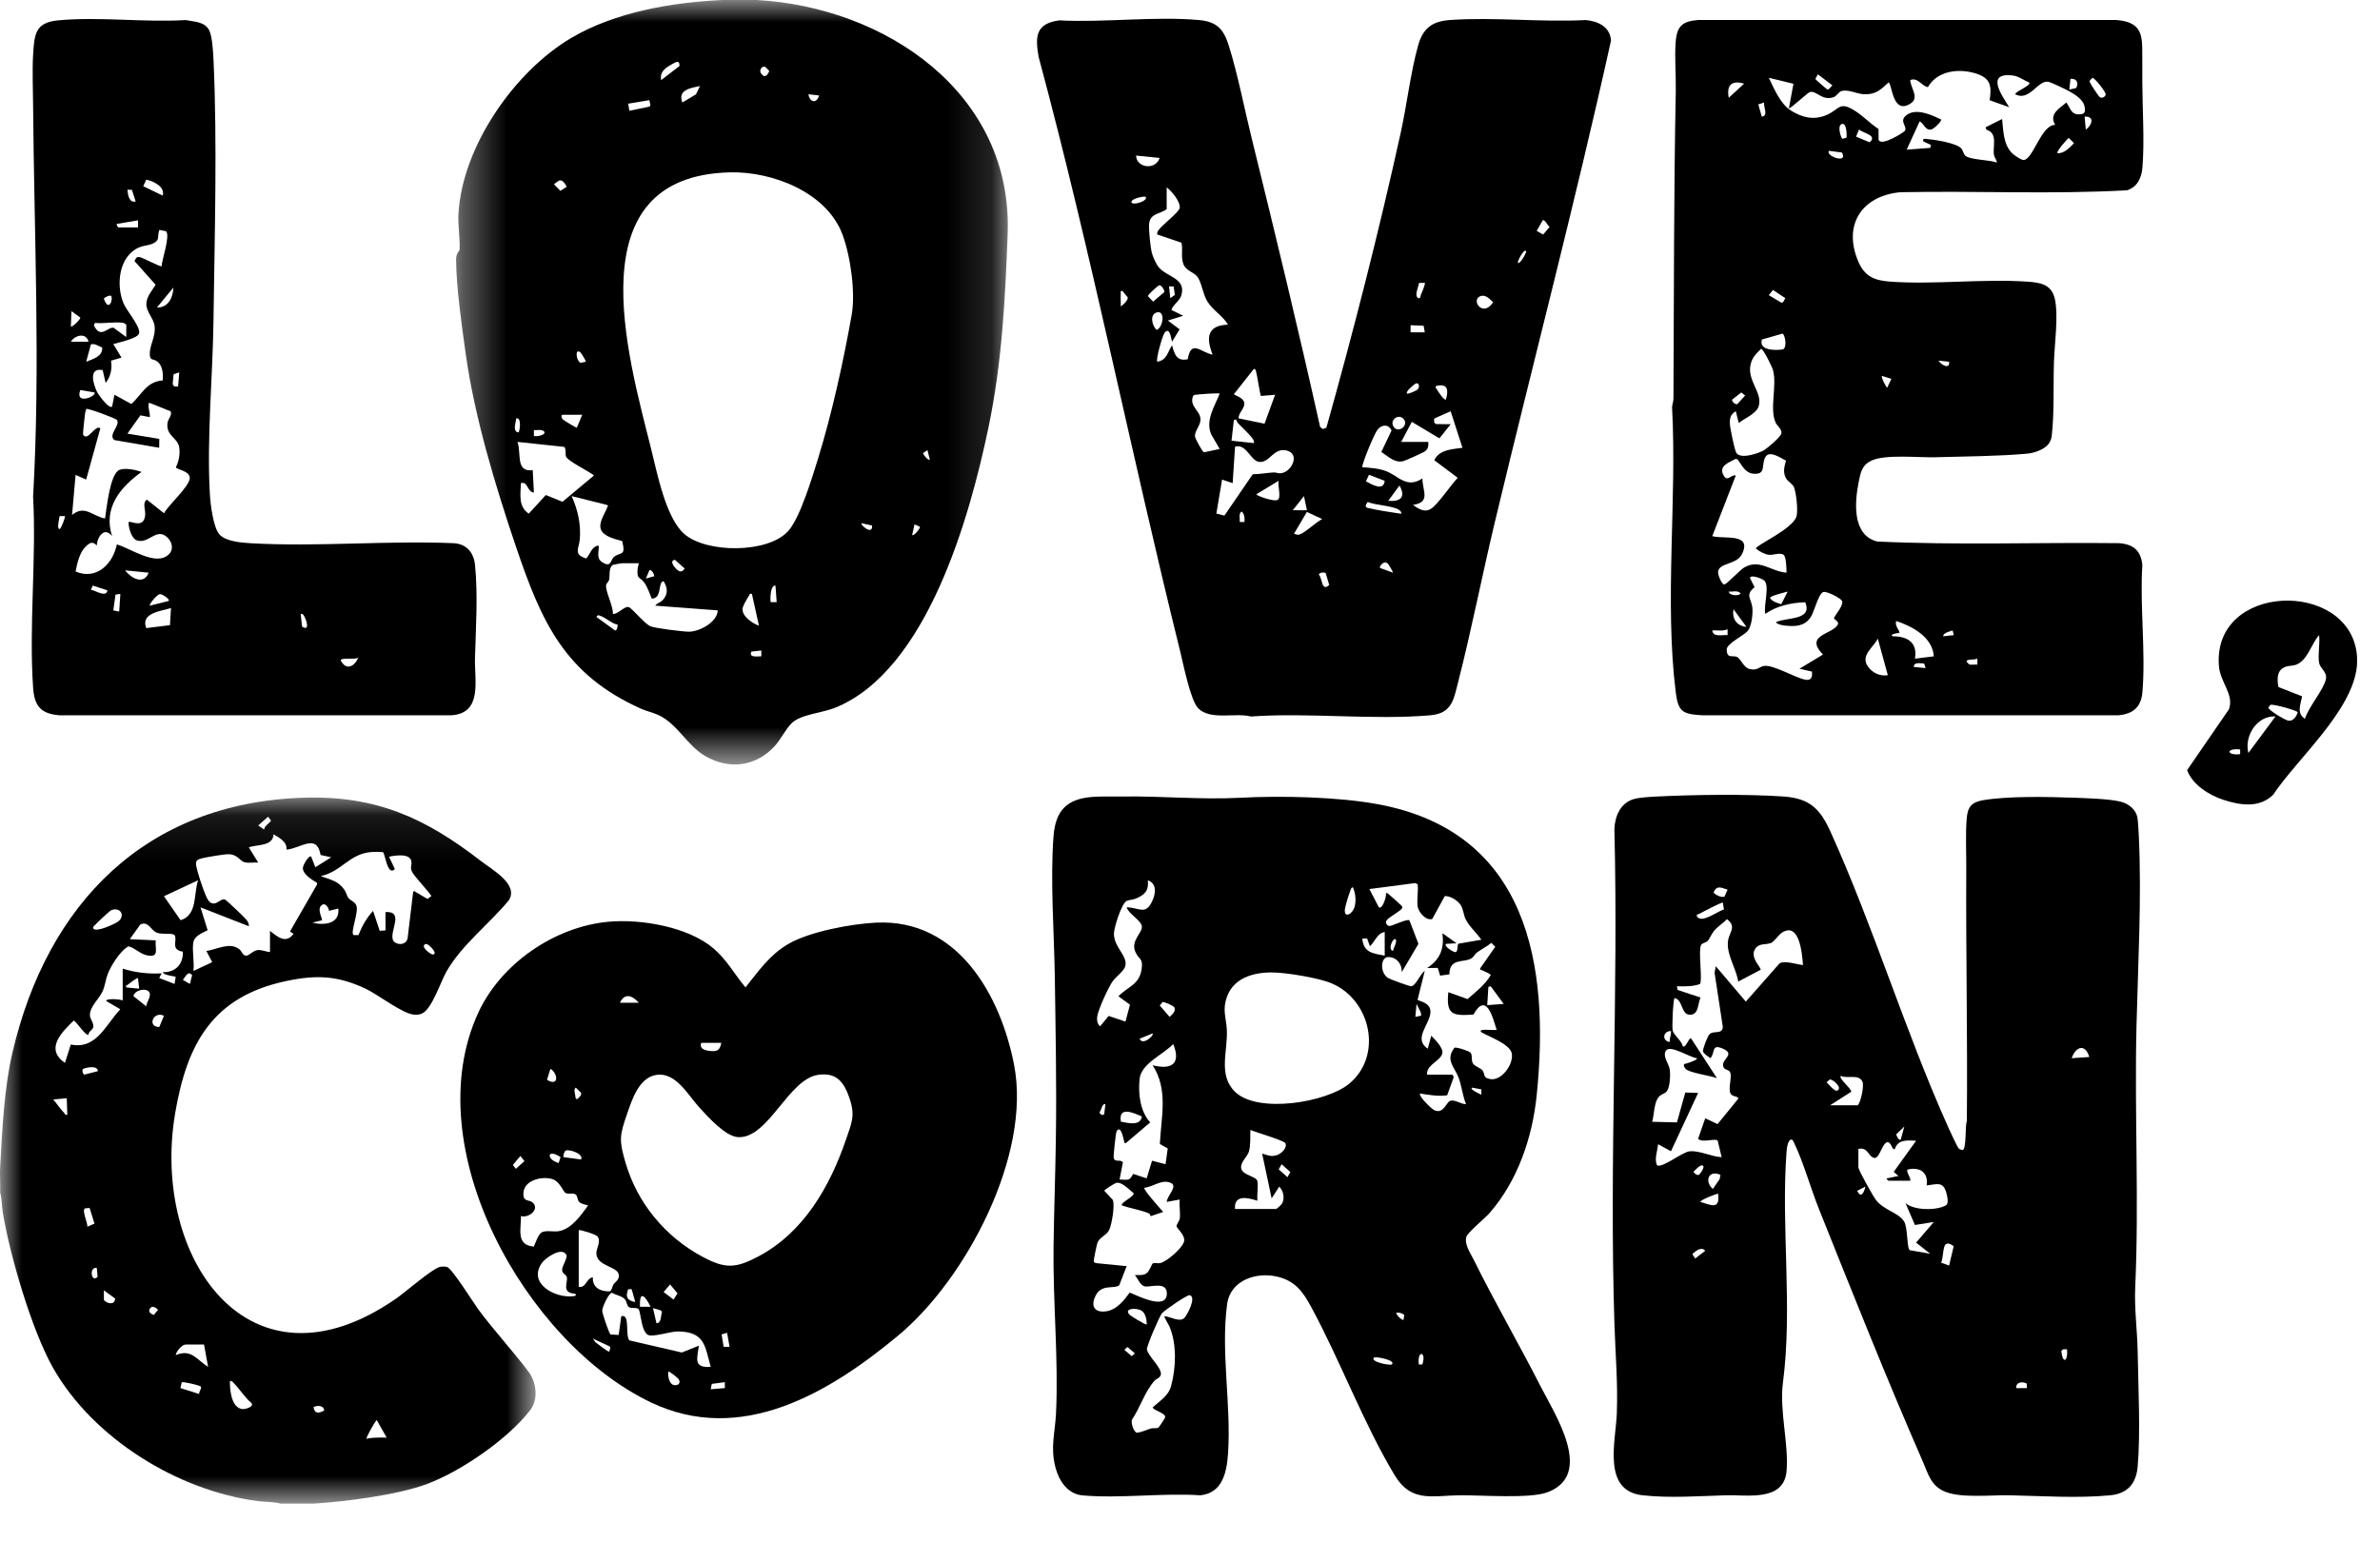 <svg xmlns="http://www.w3.org/2000/svg" width="54" height="35" viewBox="0 0 54 35" fill="none"><mask id="mask0_4001_2632" style="mask-type:luminance" maskUnits="userSpaceOnUse" x="10" y="0" width="13" height="18"><path d="M10.348 0H22.866V17.348H10.348V0Z" fill="white"></path></mask><g mask="url(#mask0_4001_2632)"><path fill-rule="evenodd" clip-rule="evenodd" d="M17.274 14.761L17.047 14.787C16.986 14.932 17.185 14.892 17.274 14.894L17.274 14.761ZM14.011 14.174C13.871 14.148 13.755 14.021 13.63 13.979C13.579 13.962 13.572 13.943 13.531 13.999L13.949 14.303C14.001 14.328 14.021 14.188 14.011 14.174ZM17.06 13.477C16.998 13.462 17.016 13.489 16.999 13.511C16.964 13.555 16.861 13.742 16.851 13.791C16.814 13.975 17.068 14.145 17.22 14.199L17.06 13.477ZM17.595 13.29C17.469 13.267 17.473 13.65 17.488 13.664L17.622 13.664L17.595 13.29ZM14.841 13.076C14.852 13.033 14.777 12.911 14.734 12.942L14.654 13.129L14.841 13.076ZM14.493 12.782H14.106C14.097 12.782 13.938 12.809 13.924 12.814C13.799 12.85 13.843 13.074 13.819 13.163C13.808 13.203 13.757 13.235 13.752 13.28C13.734 13.423 13.92 13.761 13.905 13.932C14.012 13.946 14.171 13.751 14.261 13.775C14.339 13.795 14.619 14.153 14.761 14.213C14.863 14.256 15.499 14.335 15.63 14.335C15.869 14.334 16.275 14.121 16.285 13.851L14.868 13.744C14.899 13.69 14.981 13.674 15.029 13.625C15.132 13.52 15.157 13.397 15.095 13.263C15.078 13.227 15.059 13.158 15.015 13.21C14.939 13.3 15.003 13.579 14.788 13.584C14.744 13.479 14.687 13.317 14.623 13.227C14.512 13.073 14.447 13.167 14.467 12.902C14.47 12.86 14.491 12.823 14.493 12.782ZM15.312 12.703C15.157 12.729 15.346 12.93 15.403 12.956C15.47 12.987 15.495 12.948 15.536 12.902L15.312 12.703ZM20.696 12.14C20.73 12.179 20.89 11.979 20.871 11.953L20.75 11.899L20.696 12.14ZM19.787 11.926L19.547 11.873C19.512 11.906 19.802 12.161 19.787 11.926ZM14.116 12.277C13.972 12.24 13.695 12.174 13.636 12.021C13.572 11.859 13.724 11.663 13.776 11.516C13.786 11.488 13.815 11.489 13.772 11.458L12.97 11.258C13.111 11.572 13.181 11.886 13.156 12.233C13.142 12.439 12.995 12.581 13.301 12.673C13.394 12.576 13.421 12.394 13.584 12.381C13.596 12.516 13.522 12.661 13.655 12.751C13.873 12.901 13.847 12.704 13.933 12.636C14.086 12.517 14.205 12.632 14.116 12.277ZM21.043 10.215L20.943 10.281C20.944 10.318 21.064 10.463 21.097 10.428L21.043 10.215ZM12.803 10.141L11.74 10.028C11.835 10.274 11.688 10.723 12.087 10.669L12.114 11.177C11.958 11.164 11.981 10.918 11.82 10.963C11.811 11.219 11.753 11.489 11.997 11.657L12.384 11.233L12.762 11.387L13.477 10.79C13.37 10.696 12.874 10.463 12.841 10.356C12.822 10.292 12.851 10.204 12.803 10.141ZM12.114 9.894C12.169 9.908 12.372 9.883 12.354 9.801C12.297 9.73 12.193 9.768 12.114 9.76V9.894ZM11.766 9.813C11.788 9.797 11.846 9.469 11.713 9.493C11.707 9.586 11.618 9.797 11.766 9.813ZM13.21 9.412H12.769C12.722 9.412 12.739 9.485 12.764 9.512C12.784 9.534 13.07 9.71 13.088 9.706L13.21 9.412ZM13.176 8.003C13.04 7.877 13.066 8.186 13.174 8.234L13.29 8.209C13.301 8.194 13.195 8.021 13.176 8.003ZM12.695 4.095C12.677 4.099 12.571 4.174 12.57 4.184L12.715 4.331L12.857 4.239C12.829 4.179 12.772 4.079 12.695 4.095ZM16.574 3.911C13.046 3.986 14.239 8.053 14.774 10.188C14.91 10.731 15.103 11.744 15.522 12.114C16.024 12.557 17.429 12.564 17.888 12.046C18.156 11.742 18.429 10.83 18.558 10.416C18.875 9.39 19.136 8.205 19.324 7.145C19.414 6.639 19.297 5.802 19.112 5.314C18.752 4.363 17.53 3.891 16.574 3.911ZM14.733 2.273L14.253 2.353L14.28 2.514L14.735 2.42L14.758 2.391L14.733 2.273ZM18.584 2.166L18.343 2.139C18.369 2.327 18.533 2.359 18.584 2.166ZM15.883 1.952C15.673 1.996 15.366 2.04 15.483 2.326L15.791 2.141L15.883 1.952ZM17.399 1.703C17.415 1.69 17.458 1.624 17.449 1.604L17.355 1.51L17.293 1.523C17.213 1.6 17.253 1.682 17.34 1.73C17.363 1.727 17.382 1.718 17.399 1.703ZM15.001 1.818L15.417 1.498C15.421 1.354 15.338 1.407 15.261 1.449C15.108 1.533 14.965 1.62 15.001 1.818ZM17.167 0C20.086 0.16 22.981 2.113 22.863 5.309C22.807 6.8 22.732 8.25 22.425 9.712C22.005 11.719 21.041 15.203 18.958 16.057C18.656 16.181 18.157 16.209 17.955 16.418C17.818 16.559 17.715 16.779 17.581 16.927C17.158 17.393 16.552 17.474 16.009 17.162C15.583 16.917 15.38 16.432 14.939 16.226C14.819 16.17 14.669 16.138 14.547 16.084C12.818 15.31 12.29 14.125 11.712 12.421C11.243 11.036 10.77 9.481 10.567 8.032C10.478 7.397 10.353 6.525 10.348 5.897C10.346 5.735 10.425 5.713 10.428 5.658C10.441 5.426 10.387 5.111 10.402 4.852C10.488 3.327 11.668 1.626 12.961 0.861C13.956 0.272 15.252 0.053 16.392 0H17.167Z" fill="black"></path></g><mask id="mask1_4001_2632" style="mask-type:luminance" maskUnits="userSpaceOnUse" x="0" y="18" width="13" height="17"><path d="M0 18.099H12.151V34.121H0V18.099Z" fill="white"></path></mask><g mask="url(#mask1_4001_2632)"><path fill-rule="evenodd" clip-rule="evenodd" d="M8.773 32.623L8.546 32.222C8.504 32.269 8.295 32.627 8.318 32.65C8.468 32.614 8.62 32.623 8.773 32.623ZM7.356 32.008C7.343 31.886 7.204 31.891 7.115 31.928C7.131 32.09 7.239 32.074 7.356 32.008ZM4.522 31.634C4.501 31.579 4.599 31.496 4.548 31.46C4.508 31.431 4.149 31.347 4.123 31.369L4.094 31.499L4.522 31.634ZM5.217 31.34C5.212 31.539 5.249 31.952 5.504 31.976C5.568 31.982 5.784 31.918 5.699 31.833C5.552 31.708 5.443 31.529 5.311 31.393C5.283 31.364 5.264 31.33 5.217 31.34ZM4.629 30.511H4.214C4.128 30.511 3.999 30.664 3.987 30.751C4.343 30.604 4.459 30.852 4.722 31.019L4.629 30.511ZM3.443 29.657C3.34 29.726 3.385 29.806 3.489 29.84L3.586 29.723C3.557 29.688 3.489 29.644 3.443 29.657ZM2.356 29.281L2.358 29.505C2.441 29.589 2.605 29.62 2.612 29.467L2.356 29.281ZM2.196 28.773C2.017 28.736 2.065 29.126 2.215 28.974L2.196 28.773ZM2.033 27.412L1.927 27.421C1.853 27.471 1.991 27.749 1.982 27.837L2.144 27.767L2.033 27.412ZM1.527 25.296L1.515 24.921L1.207 24.949C1.29 25.041 1.365 25.166 1.452 25.251C1.476 25.274 1.475 25.31 1.527 25.296ZM2.222 24.307C2.214 24.151 1.882 24.24 1.874 24.268C1.865 24.301 1.875 24.375 1.917 24.385L2.222 24.307ZM3.72 23.05C3.479 22.934 3.33 23.303 3.614 23.306L3.72 23.05ZM3.318 22.836C3.324 22.737 3.442 22.609 3.386 22.515C3.322 22.408 3.051 22.466 3.027 22.605L3.318 22.836ZM3.131 22.195C3.115 22.177 2.923 22.326 2.898 22.347C2.879 22.364 2.848 22.346 2.864 22.408L3.158 22.435L3.131 22.195ZM4.308 22.328L4.359 22.13C4.267 22.012 4.209 22.169 4.148 22.235L4.308 22.328ZM9.672 21.421C9.54 21.446 9.672 21.576 9.737 21.618C9.761 21.634 9.802 21.665 9.828 21.66C9.95 21.635 9.711 21.414 9.672 21.421ZM2.784 22.703V21.981C3.07 22.071 3.367 22.104 3.666 22.088L3.613 22.194L3.96 22.328L3.987 22.168C3.971 22.15 3.711 22.136 3.693 22.061C3.98 22.071 4.159 21.881 4.149 21.596C3.857 21.552 4.034 21.332 3.962 21.223C3.924 21.165 3.676 21.212 3.559 21.166C3.421 21.112 3.37 20.893 3.185 20.978L2.945 21.312L3.533 21.339C3.515 21.539 3.623 21.735 3.338 21.68C3.198 21.653 3.042 21.51 2.945 21.483C2.907 21.472 2.906 21.477 2.877 21.497C2.714 21.606 2.511 21.923 2.443 22.107C2.394 22.235 2.385 22.37 2.326 22.499C2.249 22.669 2.037 22.842 2.04 23.037C2.041 23.127 2.13 23.209 2.117 23.303C2.106 23.374 2.011 23.4 2.008 23.478C1.948 23.52 1.741 23.191 1.674 23.158C1.396 23.429 1.014 23.803 1.474 24.12L1.606 23.703C2.192 23.823 2.399 23.248 2.73 22.903L2.41 22.716C2.409 22.648 2.726 22.675 2.784 22.703ZM2.116 21.071C2.182 21.165 2.612 20.966 2.687 20.907C2.851 20.776 2.727 20.568 2.517 20.658C2.494 20.667 2.183 20.955 2.156 20.991C2.135 21.018 2.104 21.025 2.116 21.071ZM7.463 20.67C7.467 20.612 7.388 20.497 7.329 20.523C7.156 20.596 7.331 20.855 7.302 20.884L7.088 20.938C7.353 21.003 7.714 20.969 7.676 20.617L7.463 20.67ZM4.495 19.975L3.72 20.338L4.097 20.882C4.486 20.765 4.389 20.283 4.495 19.975ZM8.689 19.337C8.607 19.331 8.521 19.328 8.439 19.334C7.925 19.367 7.757 19.779 7.276 19.881C7.496 19.963 7.675 19.987 7.817 20.196C7.857 20.255 7.869 20.329 7.904 20.376C7.95 20.437 8.047 20.457 8.084 20.544C8.149 20.695 7.939 21.163 8.023 21.22L8.133 21.22C8.212 21.019 8.317 20.829 8.465 20.671L8.615 21.122L8.747 21.113L8.746 20.697C9.172 20.673 8.847 21.11 8.912 21.32C8.949 21.442 9.209 21.478 9.248 21.293L9.374 20.242C9.409 20.197 9.403 20.23 9.428 20.242C9.521 20.288 9.607 20.351 9.7 20.399L9.785 20.336C9.786 20.293 9.398 19.887 9.35 19.785C9.299 19.677 9.344 19.654 9.336 19.561C9.319 19.354 8.965 19.411 8.826 19.441L8.959 19.721C8.792 19.897 8.738 19.369 8.689 19.337ZM4.388 21.379C4.352 21.558 4.415 21.843 4.388 22.034L4.815 21.834L4.682 21.58C4.914 21.549 5.215 21.367 5.43 21.541C5.489 21.588 5.5 21.675 5.579 21.688C5.649 21.694 5.739 21.569 5.851 21.559C5.932 21.552 6.043 21.598 6.126 21.606V21.125C6.3 21.26 6.485 21.426 6.66 21.192L6.58 21.137L7.196 20.067L7.192 20.032C7.078 19.966 6.867 19.837 6.872 19.695C6.875 19.628 7.01 19.394 7.061 19.44L7.155 19.68L7.516 19.454L7.274 19.402C7.185 18.898 6.817 19.258 6.5 19.28C6.518 19.1 6.336 19.012 6.206 18.932C6.197 19.206 5.841 19.161 5.645 19.227L5.858 19.574C5.763 19.566 5.649 19.589 5.557 19.569C5.439 19.542 5.405 19.399 5.205 19.385C5.105 19.378 4.706 19.448 4.595 19.474C4.475 19.502 4.429 19.526 4.453 19.655C4.479 19.795 4.602 20.169 4.662 20.303C4.697 20.382 4.742 20.506 4.851 20.503C4.946 20.501 5.029 20.379 5.109 20.415C5.139 20.429 5.562 20.829 5.591 20.871C5.623 20.917 5.653 20.957 5.644 21.018L4.549 20.59L4.711 21.109C4.596 21.171 4.418 21.231 4.388 21.379ZM5.992 18.825C6.005 18.733 6.104 18.695 6.15 18.621L6.082 18.533L5.859 18.732L5.992 18.825ZM7.115 34.121H6.366C6.205 34.076 6.016 34.085 5.849 34.064C4.034 33.829 2.108 32.638 1.202 31.037C0.722 30.188 0.225 28.493 0.065 27.521C0.04 27.37 0.044 27.206 0.004 27.061C0.012 26.866 -0.008 26.667 0.004 26.473C0.052 25.637 0.092 24.7 0.284 23.879C1.073 20.506 3.303 18.215 6.887 18.102C8.536 18.05 9.651 18.562 10.909 19.537C11.159 19.731 11.784 20.073 11.543 20.433C11.095 20.974 10.485 21.431 10.132 22.043C9.997 22.276 9.798 22.91 9.568 23.003C9.512 23.026 9.46 23.028 9.4 23.025C9.146 23.014 8.58 22.571 8.301 22.439C7.667 22.139 7.183 22.117 6.5 22.261C4.826 22.613 4.242 23.677 3.973 25.269C3.423 28.526 5.646 31.793 8.995 29.463C9.189 29.328 9.825 28.774 9.99 28.747C10.036 28.74 10.101 28.738 10.144 28.752C10.257 28.785 10.734 29.551 10.847 29.706C11.209 30.197 11.629 30.646 11.992 31.128C12.17 31.364 12.22 31.75 12.034 31.994C11.53 32.654 10.439 33.404 9.661 33.686C8.992 33.928 7.829 34.078 7.115 34.121Z" fill="black"></path></g><path fill-rule="evenodd" clip-rule="evenodd" d="M50.827 17.007C50.505 16.97 50.506 17.15 50.827 17.114V17.007ZM51.629 16.258C51.209 16.234 50.914 16.704 51.014 17.087L51.629 16.258ZM51.513 15.995L51.467 16.058C51.468 16.115 51.848 16.344 51.922 16.354C52.032 16.37 52.105 16.258 52.133 16.164C52.13 16.127 51.586 15.971 51.513 15.995ZM52.618 15.041C52.586 14.863 52.641 14.602 52.618 14.413C52.44 14.609 52.353 15.007 52.078 15.09C52.012 15.11 51.941 15.106 51.874 15.126C51.658 15.192 51.66 15.396 51.695 15.59L52.233 15.802C52.198 15.984 52.102 16.187 52.297 16.312C52.372 16.052 52.726 15.648 52.773 15.409C52.805 15.247 52.641 15.169 52.618 15.041ZM53.474 14.841C53.482 14.915 53.482 15.06 53.474 15.135C53.36 16.15 52.127 17.21 51.575 18.036C51.264 18.342 50.827 18.275 50.446 18.15C50.117 18.042 49.749 17.809 49.623 17.477L50.572 16.097C50.696 15.765 50.377 15.486 50.346 15.121C50.186 13.224 53.284 13.142 53.474 14.841Z" fill="black"></path><path fill-rule="evenodd" clip-rule="evenodd" d="M45.984 31.397C45.888 31.342 45.732 31.364 45.747 31.5H45.988L45.984 31.397ZM46.897 30.617L46.805 30.62L46.77 30.656C46.799 30.972 46.929 30.886 46.897 30.617ZM38.548 28.351C38.521 28.358 38.402 28.441 38.4 28.464L38.462 28.558L38.689 28.385C38.652 28.332 38.604 28.336 38.548 28.351ZM44.223 28.719L44.328 28.28C44.038 28.063 44.123 28.477 44.042 28.653L44.223 28.719ZM38.983 27.088C38.936 27.088 38.556 27.241 38.582 27.275C38.826 27.347 39.028 27.462 38.983 27.088ZM42.325 26.927L42.139 27.021C42.223 27.21 42.295 27.056 42.325 26.927ZM39.036 26.661C38.758 26.535 38.668 26.819 38.864 26.98L39.016 26.759L39.036 26.661ZM38.552 26.656C38.563 26.65 38.712 26.464 38.622 26.446C38.566 26.435 38.461 26.553 38.422 26.593C38.45 26.63 38.506 26.683 38.552 26.656ZM42.165 26.072V26.486C42.165 26.555 42.504 27.155 42.566 27.234C42.753 27.47 43.075 27.513 43.203 27.721C43.29 27.862 43.261 28.338 43.334 28.371L43.795 28.451L43.475 28.198L43.876 27.73L43.448 27.798L43.234 27.302C43.432 27.473 43.943 27.473 44.152 27.351C44.224 27.309 44.179 27.135 44.158 27.06C44.084 26.799 43.934 26.876 43.715 26.901C43.758 26.608 43.558 26.474 43.287 26.539C43.228 26.572 43.365 26.732 43.341 26.794H42.846C42.841 26.794 42.799 26.75 42.806 26.741L43.074 26.686L42.967 26.593L43.475 25.885C43.281 25.88 43.065 25.848 42.993 26.072C42.931 26.123 42.918 25.91 42.819 25.918C42.672 25.967 42.641 26.398 42.461 26.244C42.37 26.166 42.346 26.033 42.165 26.072ZM43.127 25.858L43.207 25.564L43.023 25.741C43.027 25.763 43.084 25.899 43.127 25.858ZM41.515 24.497L41.443 24.561C41.487 24.596 41.626 24.776 41.684 24.749C41.821 24.686 41.575 24.481 41.515 24.497ZM41.523 25.082H42.151C42.227 24.998 42.296 24.633 42.258 24.548C42.173 24.362 41.912 24.488 41.764 24.414C41.715 24.479 41.996 24.687 42.004 24.774L41.523 25.082ZM47.405 23.986C47.309 23.674 47.098 23.748 47.004 24.013L47.405 23.986ZM37.914 23.398C37.755 23.389 37.697 23.577 37.847 23.638C37.904 23.662 37.882 23.599 37.888 23.572C37.901 23.516 37.915 23.457 37.914 23.398ZM39.438 22.275C39.395 21.972 39.158 21.646 39.209 21.337C39.24 21.151 39.407 21.029 39.184 20.858C39.092 20.954 38.975 21.022 38.889 21.125C38.835 21.19 38.786 21.312 38.744 21.353C38.702 21.394 38.619 21.398 38.595 21.445C38.528 21.577 38.633 22.244 38.571 22.33C38.403 22.391 38.222 22.383 38.047 22.382L38.063 22.464L38.583 22.637C38.515 22.787 38.548 23.04 38.328 23.026C38.141 23.013 38.182 22.683 37.994 22.649C37.964 22.671 37.928 23.316 37.955 23.397C37.991 23.502 38.157 23.621 38.182 23.745C38.234 23.781 38.301 23.618 38.33 23.586C38.356 23.556 38.352 23.549 38.382 23.584L38.956 24.467C38.817 24.409 38.325 24.346 38.246 24.256C38.215 24.221 38.2 24.195 38.208 24.147C38.243 24.145 38.533 24.053 38.502 24.013C38.354 24.005 37.907 23.705 37.804 23.837C37.708 23.959 37.867 24.14 37.885 24.269C37.902 24.391 37.893 24.66 37.82 24.761C37.778 24.818 37.707 24.826 37.66 24.868C37.522 24.988 37.537 25.284 37.486 25.456L38.048 25.47L38.238 24.792L38.529 24.801L37.913 26.125L37.62 25.965C37.608 26.122 37.53 26.293 37.596 26.443C37.712 26.516 38.16 26.147 38.331 26.127C38.553 26.101 38.835 26.251 39.063 26.259L38.972 25.882C38.907 25.826 38.634 25.939 38.528 25.844L38.69 25.377L38.97 25.509L39.437 24.935C39.46 24.874 39.302 24.895 39.264 24.815C39.198 24.676 39.325 24.393 39.237 24.307C39.193 24.265 39.109 24.281 39.095 24.18C39.072 24.023 39.398 23.915 39.062 23.785C38.832 23.697 38.919 23.879 38.81 24.012C38.764 23.981 38.652 23.913 38.64 23.86C38.628 23.812 38.742 23.518 38.781 23.476C38.879 23.369 39.075 23.491 39.089 23.302L38.902 22.073L38.93 21.927L39.611 22.729L40.376 21.862C40.493 21.79 40.768 21.885 40.908 21.9C40.89 21.648 40.83 20.905 40.428 21.166C40.349 21.218 40.26 21.367 40.18 21.399C40.075 21.441 39.928 21.401 39.838 21.512C39.673 21.714 39.975 21.964 39.946 22.007L39.438 22.275ZM39.09 20.483C39.066 20.466 38.619 20.702 38.555 20.738C38.535 20.749 38.479 20.745 38.502 20.79C38.597 20.977 38.983 20.666 39.114 20.64L39.09 20.483ZM39.197 20.189C39.051 20.146 38.954 20.076 38.878 20.256C38.933 20.31 39.051 20.373 39.127 20.347L39.197 20.189ZM44.444 26.064C44.464 26.084 44.501 26.093 44.529 26.098C44.623 26.078 44.581 25.547 44.626 25.445C44.644 23.528 44.602 21.61 44.613 19.694C44.614 19.345 44.594 18.907 44.623 18.57C44.645 18.314 44.733 18.204 44.988 18.16C45.553 18.062 46.458 18.081 47.045 18.102C47.329 18.112 47.844 18.127 48.107 18.19C48.297 18.236 48.471 18.37 48.499 18.573C48.514 18.689 48.523 18.876 48.529 18.998C48.593 20.398 48.51 21.876 48.475 23.279C48.427 25.262 48.536 27.232 48.446 29.212C48.424 29.704 48.494 30.194 48.502 30.683C48.515 31.477 48.568 32.508 48.502 33.279C48.468 33.672 48.268 33.896 47.872 33.933C47.136 34.002 46.34 33.948 45.601 33.932C45.184 33.923 44.523 33.999 44.152 33.858C43.809 33.728 43.755 33.459 43.623 33.157C42.806 31.289 42.029 29.33 41.27 27.435C41.085 26.974 40.913 26.36 40.708 25.938C40.694 25.909 40.684 25.878 40.654 25.859C40.556 25.852 40.538 26.089 40.533 26.164C40.41 27.862 40.676 29.672 40.453 31.379C40.369 32.01 40.59 32.779 40.535 33.386C40.472 34.081 39.642 33.918 39.156 33.932C38.542 33.95 37.876 34 37.262 33.931C36.345 33.826 36.661 32.703 36.684 32.075C36.71 31.361 36.652 30.744 36.63 30.044C36.51 26.323 36.723 22.538 36.629 18.811C36.641 18.517 36.77 18.217 37.073 18.132C37.194 18.098 37.421 18.084 37.553 18.077C38.41 18.033 39.62 18.016 40.468 18.075C41.068 18.117 41.301 18.361 41.535 18.88C42.508 21.029 43.219 23.38 44.184 25.536C44.222 25.62 44.405 26.026 44.444 26.064Z" fill="black"></path><path fill-rule="evenodd" clip-rule="evenodd" d="M31.578 30.965C31.682 30.866 31.233 30.782 31.177 30.804C31.073 30.903 31.522 30.987 31.578 30.965ZM32.271 30.963C32.375 30.659 32.146 30.632 32.193 30.965L32.271 30.963ZM25.58 30.566L25.51 30.631L25.679 30.775L25.749 30.711L25.58 30.566ZM31.845 29.948L31.861 29.842C31.814 29.796 31.749 29.783 31.685 29.788C31.656 29.814 31.809 29.976 31.845 29.948ZM26.017 30.055C26.023 29.959 25.992 29.808 25.91 29.749C25.797 29.667 25.477 29.687 25.633 29.838C25.664 29.868 26 30.074 26.017 30.055ZM26.865 29.914C26.93 29.86 27.161 29.422 26.989 29.391C26.933 29.381 26.419 29.735 26.364 29.801C26.303 29.875 26.013 30.552 26.022 30.624C26.06 30.788 26.361 31.038 26.339 31.191C26.327 31.271 26.237 31.283 26.19 31.338C25.962 31.602 25.874 31.935 25.68 32.221C25.661 32.292 25.718 32.493 25.795 32.512C25.908 32.501 26.01 32.445 26.117 32.415C26.169 32.401 26.238 32.422 26.285 32.395C26.296 32.389 26.43 32.187 26.434 32.169C26.463 32.068 26.201 32.022 26.151 31.941C26.317 31.783 26.507 31.685 26.571 31.451C26.684 31.036 26.702 30.51 26.538 30.11C26.522 30.07 26.406 29.88 26.418 29.869C26.549 29.871 26.749 30.01 26.865 29.914ZM26.766 27.662C26.788 27.534 26.75 27.356 26.766 27.221L26.472 27.274C26.476 27.139 26.732 26.92 26.568 26.844C26.363 26.75 26.163 26.934 25.964 26.954C25.93 26.991 26.343 27.444 26.391 27.502L26.113 27.597C26.096 27.596 26.1 27.549 26.065 27.534C25.892 27.459 25.639 27.419 25.456 27.355C25.41 27.293 25.738 27.157 25.722 27.077C25.615 26.997 25.442 26.796 25.312 26.849C25.271 26.866 25.067 26.991 25.055 27.021L25.248 27.228C25.299 27.352 25.226 27.786 25.167 27.909C25.106 28.037 24.954 28.065 24.9 28.203C24.883 28.246 24.811 28.601 24.816 28.622C24.825 28.651 24.852 28.663 24.881 28.665L25.563 28.732L25.395 29.165C25.282 29.258 24.999 29.13 24.862 29.395C24.728 29.655 24.849 29.81 25.137 29.75C25.347 29.705 25.514 29.498 25.632 29.332C25.804 29.398 26.45 29.736 26.474 29.374C26.496 29.053 26.083 29.226 25.963 29.189C25.867 29.159 25.811 29.008 25.75 28.933C25.837 28.931 25.922 28.948 26.001 28.903C26.082 28.857 26.127 28.687 26.156 28.671C26.192 28.65 26.272 28.674 26.323 28.663C26.47 28.634 26.867 28.297 26.87 28.144C26.873 28.009 26.699 27.877 26.695 27.823C26.693 27.787 26.759 27.703 26.766 27.662ZM29.078 26.419L29.013 26.536L29.212 26.713L29.277 26.596L29.078 26.419ZM28.53 26.807C28.552 26.935 28.515 27.113 28.53 27.248C28.315 27.178 27.992 27.101 28.022 27.435H28.945C28.975 27.435 29.083 27.332 29.098 27.294C29.15 27.168 29.117 27.024 29.025 26.927L28.852 27.194L28.637 26.178C28.768 26.214 28.837 26.258 28.978 26.211C29.072 26.18 29.222 26.038 29.16 25.937C29.125 25.882 28.484 25.688 28.37 25.643C28.365 25.79 28.377 25.992 28.337 26.132C28.305 26.245 28.14 26.372 28.161 26.507C28.186 26.675 28.511 26.689 28.53 26.807ZM25.432 25.454C25.599 25.483 25.868 25.561 25.91 25.337C25.717 25.251 25.37 25.092 25.432 25.454ZM25.081 25.055C24.997 25.042 24.996 25.188 24.951 25.233C24.94 25.285 25.032 25.327 25.054 25.279L25.081 25.055ZM33.61 24.841L33.611 24.72L33.396 24.681C33.343 24.729 33.589 24.829 33.61 24.841ZM26.151 24.173C26.587 24.283 26.801 24.139 26.619 23.692C26.401 23.927 25.894 24.131 25.857 24.48C25.822 24.81 25.864 25.216 26.097 25.47L25.549 25.937C25.493 25.946 25.517 25.929 25.506 25.901C25.492 25.862 25.437 25.515 25.335 25.669C25.318 25.695 25.259 26.221 25.269 26.272C25.293 26.392 25.421 26.294 25.477 26.378L25.402 26.766C25.583 26.768 25.627 26.81 25.709 26.639L26.017 26.74L26.139 26.34L26.445 26.419L26.495 26.062L26.316 25.96C26.345 25.348 26.513 24.727 26.151 24.173ZM26.151 23.451L25.857 23.571C25.922 23.738 26.193 23.496 26.151 23.451ZM32.246 23.048L32.234 22.969L32.14 22.782L32.113 23.076L32.246 23.048ZM26.378 22.738L26.314 22.818L26.538 23.076C26.595 23.021 26.683 22.952 26.647 22.863C26.626 22.819 26.417 22.733 26.378 22.738ZM33.823 22.381L33.77 22.395L33.744 22.809L34.118 22.782L33.823 22.381ZM28.847 22.067C28.436 22.068 27.995 22.192 27.841 22.614C27.73 22.917 27.818 23.072 27.835 23.357C27.864 23.849 27.628 24.391 28.021 24.775C28.534 25.276 30.083 25.019 30.602 24.6C31.382 23.969 31.11 22.695 30.214 22.315C29.916 22.189 29.171 22.066 28.847 22.067ZM31.605 21.579C31.602 21.549 31.737 21.308 31.645 21.312C31.59 21.315 31.487 21.551 31.605 21.579ZM31.418 21.151C31.248 21.173 31.197 21.37 31.083 21.472L31.018 21.296L30.909 21.299C30.938 21.622 31.15 21.634 31.418 21.686V21.151ZM30.696 20.135C30.652 20.142 30.647 20.187 30.634 20.221C30.601 20.31 30.524 20.551 30.514 20.637C30.49 20.854 30.706 20.743 30.743 20.543C30.769 20.404 30.752 20.263 30.696 20.135ZM32.166 20.576C32.142 20.428 32.184 20.224 32.166 20.068L32.112 20.039L31.07 20.175L31.285 20.589C31.368 20.647 31.465 20.33 31.445 20.269C31.485 20.258 31.489 20.279 31.512 20.295C31.535 20.311 31.783 20.533 31.794 20.548C31.814 20.576 31.828 20.58 31.807 20.617C31.777 20.671 31.531 20.804 31.472 20.871C31.415 20.935 31.471 21.019 31.533 21.013C31.603 21.006 31.931 20.844 31.978 20.885L32.183 21.418L31.805 22.06C31.809 21.875 31.696 21.725 31.504 21.718C31.321 21.71 31.305 22.068 31.489 22.19C31.541 22.224 31.975 22.382 32.02 22.38C32.122 22.375 32.23 22.087 32.326 22.034L32.164 22.686C32.169 22.718 32.453 22.735 32.456 22.956C32.459 23.236 32.048 23.564 32.394 23.798L32.474 23.504C32.554 23.58 32.72 23.755 32.727 23.867C32.74 24.06 32.35 24.151 32.38 24.387H32.955L32.984 24.442L32.835 24.855C32.638 24.885 32.416 24.846 32.22 24.814C32.178 24.87 32.476 25.164 32.548 25.195C32.757 25.287 32.814 25.007 32.907 24.979C33.014 24.947 33.15 25.061 33.263 25.055C33.184 24.865 33.167 24.651 33.096 24.46C33.005 24.213 32.784 24.056 33 23.776C33.04 23.753 33.33 23.851 33.362 23.885C33.416 23.942 33.373 24.06 33.421 24.135C33.461 24.198 33.601 24.239 33.638 24.292C33.7 24.378 33.638 24.459 33.817 24.488C34.076 24.53 34.353 24.136 34.299 23.898C34.253 23.692 33.788 23.526 33.61 23.424C33.572 23.385 33.612 23.375 33.65 23.37C33.704 23.363 33.946 23.381 33.957 23.37C33.869 23.084 33.722 22.499 33.431 23.023C32.961 23.056 32.807 23.031 32.861 22.515L33.297 22.672C33.488 22.504 33.693 22.351 33.823 22.127C33.821 22.097 33.655 22.034 33.617 22.013C33.594 22 33.572 22.022 33.586 21.971L33.926 21.485L33.837 21.396C33.734 21.481 33.611 21.541 33.504 21.62C33.458 21.655 33.447 21.707 33.389 21.745C33.216 21.858 32.89 21.724 32.885 22.11L32.675 22.14L32.622 21.964L32.38 21.967C32.676 21.773 32.771 21.53 32.728 21.178L33.048 21.405L32.808 21.419C32.753 21.475 32.967 21.598 33.009 21.606C33.094 21.621 33.052 21.443 33.091 21.415L33.61 21.325C33.507 21.17 33.33 21.024 33.252 20.854C33.204 20.752 33.203 20.634 33.141 20.537C33.074 20.434 32.908 20.329 32.781 20.334L32.496 20.854C32.355 20.901 32.187 20.7 32.166 20.576ZM25.563 20.59C25.842 20.59 25.985 20.778 26.139 20.457C26.222 20.282 26.257 20.057 26.044 19.975C26.068 20.221 25.968 20.312 25.757 20.396C25.693 20.422 25.616 20.419 25.564 20.444C25.445 20.5 25.273 21.058 25.274 21.191C25.277 21.498 25.578 21.68 25.535 21.912C25.513 22.028 25.331 22.154 25.258 22.25C25.156 22.382 24.917 22.91 24.895 23.065C24.884 23.148 24.895 23.233 24.961 23.29L25.154 23.054L25.536 23.183L25.638 22.799L25.376 22.608C25.594 22.381 25.853 22.351 25.903 21.986C25.936 21.747 25.852 21.783 25.771 21.624C25.629 21.342 25.938 21.17 25.906 21.01C25.881 20.88 25.604 20.735 25.563 20.59ZM24.782 18.084C24.99 18.068 25.227 18.078 25.441 18.075C26.356 18.06 27.236 18.151 28.143 18.103C29.068 18.054 30.352 18.082 31.258 18.249C34.66 18.875 35.171 21.871 34.866 24.855C34.768 25.816 34.436 26.793 33.796 27.528C33.692 27.648 33.296 27.968 33.269 28.07C33.224 28.241 33.361 28.434 33.436 28.585C33.918 29.558 34.468 30.504 34.961 31.472C35.281 32.1 36.181 33.468 35.106 33.865C34.704 34.014 33.604 33.926 33.114 33.932C32.501 33.938 32.021 34.104 31.645 33.479C30.939 32.308 30.407 30.87 29.747 29.654C29.562 29.313 29.387 29.069 28.986 28.972C28.508 28.856 27.915 29.05 27.842 29.595C27.695 30.694 27.938 31.869 27.863 32.985C27.834 33.412 27.737 33.883 27.233 33.932C26.371 33.875 25.409 34.01 24.559 33.934C24.219 33.903 24.022 33.596 23.945 33.291C23.829 32.833 23.938 32.52 23.96 32.075C24.019 30.843 23.887 29.531 23.904 28.276C23.915 27.46 23.946 26.636 23.957 25.816C23.975 24.603 23.95 23.394 23.933 22.18C23.918 21.166 23.826 19.972 23.904 18.971C23.95 18.391 24.208 18.129 24.782 18.084Z" fill="black"></path><path fill-rule="evenodd" clip-rule="evenodd" d="M30.077 13C30.022 12.987 29.957 12.985 29.921 13.036C30.011 13.13 29.98 13.437 30.159 13.274L30.077 13ZM31.49 12.79C31.391 12.703 31.289 12.861 31.311 12.889L31.605 12.996C31.614 12.988 31.505 12.803 31.49 12.79ZM29.359 12.113C29.409 12.122 29.435 12.148 29.491 12.127C29.629 12.076 29.853 11.852 30 11.779L29.652 11.617L29.359 12.113ZM28.236 11.846C28.241 11.758 28.242 11.667 28.169 11.606C28.098 11.665 28.137 11.768 28.129 11.846H28.236ZM31.792 11.659C31.8 11.617 31.779 11.603 31.752 11.578C31.641 11.479 31.191 11.464 31.032 11.391C30.999 11.44 30.95 11.505 31.03 11.525C31.273 11.584 31.543 11.62 31.792 11.659ZM29.653 11.579L29.586 11.258L29.332 11.578L29.653 11.579ZM31.498 11.365C31.775 11.389 31.904 11.282 31.752 11.018L31.498 11.365ZM29.011 10.91L28.504 11.218C28.503 11.245 28.916 11.399 28.994 11.34C29.073 11.281 28.984 11.008 29.011 10.91ZM31.417 10.911L31.061 10.774L30.991 10.922C31.122 10.992 31.394 11.158 31.417 10.911ZM27.598 11.655L27.781 11.7L28.423 10.763C28.579 10.76 28.74 10.731 28.891 10.721C28.946 10.717 28.998 10.742 29.047 10.74C29.306 10.729 29.518 10.286 29.178 10.22C28.889 10.165 28.805 10.506 28.573 10.482C28.371 10.462 28.29 10.065 28.022 10.135L27.968 10.964L27.728 10.883L27.598 11.655ZM28.048 9.52L27.995 9.533L27.942 10.001L28.45 10.055C28.457 10.014 28.445 9.992 28.424 9.96C28.365 9.868 28.173 9.69 28.087 9.6C28.06 9.572 28.052 9.523 28.048 9.52ZM31.839 9.499C31.718 9.379 31.511 9.547 31.629 9.696C31.741 9.838 31.98 9.64 31.839 9.499ZM31.792 10.028H32.407C32.412 10.116 32.408 10.18 32.336 10.238C32.299 10.268 31.896 10.45 31.84 10.464C31.643 10.514 31.497 10.355 31.341 10.256L31.573 9.769C31.506 9.62 31.355 9.63 31.257 9.747C31.187 9.829 30.903 10.511 30.909 10.602C31.097 10.618 31.281 10.625 31.458 10.695C31.739 10.807 31.915 11.092 32.273 10.857C32.276 11.15 32.468 11.396 32.059 11.458C32.234 11.582 32.373 11.654 32.541 11.486C32.732 11.295 32.892 11.043 33.074 10.842L32.542 10.443C32.656 10.201 32.95 10.195 33.182 10.161L32.914 9.333L32.544 9.496C32.532 9.543 32.532 9.606 32.584 9.623L32.915 9.627L32.659 9.947L32.033 9.573L31.792 10.028ZM27.674 8.932C27.654 8.913 27.184 8.948 27.126 8.958C27.096 8.963 27.072 8.968 27.064 9.002C26.989 9.228 27.231 9.319 27.238 9.511C27.242 9.656 27.101 9.781 27.113 9.905C27.118 9.955 27.284 10.257 27.316 10.264L27.674 10.188L27.482 9.859C27.343 9.534 27.56 9.224 27.674 8.932ZM32.807 9.065C32.866 8.855 32.855 8.697 32.593 8.757C32.55 8.788 32.583 8.8 32.599 8.832C32.617 8.868 32.769 9.1 32.807 9.065ZM31.925 8.931C31.945 8.951 32.146 8.86 32.166 8.838C32.224 8.774 32.191 8.651 32.099 8.717C32.065 8.741 31.883 8.888 31.925 8.931ZM28.61 8.985C28.59 8.966 28.525 8.517 28.501 8.439C28.492 8.409 28.492 8.375 28.45 8.37L27.996 8.945C27.991 8.96 28.213 9.02 28.231 9.138C28.251 9.266 28.096 9.368 28.102 9.493L28.691 9.615L28.931 8.958L28.61 8.985ZM32.327 7.541L32.301 7.392L32.005 7.38V7.541L32.327 7.541ZM26.25 7.089C26.075 7.134 26.14 7.397 26.244 7.487C26.395 7.424 26.442 7.04 26.25 7.089ZM33.602 6.716C33.352 6.791 33.642 7.225 33.877 6.859C33.808 6.79 33.709 6.684 33.602 6.716ZM25.429 6.953C25.487 6.919 25.591 6.819 25.589 6.751L25.469 6.605C25.408 6.594 25.432 6.632 25.429 6.672C25.422 6.764 25.433 6.86 25.429 6.953ZM26.629 6.502L26.525 6.498L26.552 6.765L26.656 6.694L26.629 6.502ZM26.416 6.629C26.435 6.601 26.353 6.464 26.301 6.473C26.284 6.476 26.038 6.684 26.046 6.721L26.163 6.845L26.416 6.629ZM32.326 6.418L32.196 6.421C32.188 6.501 32.079 6.716 32.18 6.765C32.235 6.778 32.223 6.727 32.238 6.692C32.256 6.65 32.349 6.439 32.326 6.418ZM34.626 5.696C34.575 5.644 34.432 5.913 34.439 5.963C34.484 6.011 34.648 5.719 34.626 5.696ZM34.867 5.24L35.013 5.322L35.16 5.148C35.117 5.126 35.049 4.967 35.001 5.001L34.867 5.24ZM25.99 4.466C25.972 4.448 25.669 4.499 25.67 4.586C25.689 4.679 26.074 4.552 25.99 4.466ZM26.471 4.252V4.747C26.287 4.878 26.064 4.832 26.07 5.146C26.072 5.282 26.099 5.576 26.127 5.707C26.148 5.809 26.221 5.974 26.285 6.057C26.46 6.286 26.928 6.309 26.801 6.708C26.762 6.833 26.617 6.911 26.578 7.033L26.846 7.166L26.498 7.274L26.764 7.474L26.592 7.755C26.57 7.688 26.548 7.416 26.431 7.541C26.375 7.6 26.22 8.159 26.258 8.209C26.48 8.171 26.488 7.992 26.592 7.835C26.65 8.036 26.694 8.206 26.949 8.152C27.025 7.696 27.241 7.994 27.514 8.049C27.361 7.666 27.387 7.383 27.862 7.367C27.741 7.161 27.524 7.049 27.396 6.844C27.288 6.67 27.262 6.394 27.163 6.275C27.075 6.169 26.913 6.149 26.852 5.997C26.787 5.834 26.843 5.674 26.807 5.508L26.258 5.321C26.25 5.28 26.262 5.259 26.283 5.227C26.357 5.111 26.752 4.819 26.766 4.719C26.786 4.576 26.582 4.333 26.471 4.252ZM26.311 3.584L25.776 3.53C25.786 3.816 26.223 3.866 26.311 3.584ZM24.033 0.462C25.055 0.516 26.198 0.365 27.206 0.455C27.615 0.492 27.765 0.668 27.881 1.037C28.089 1.704 28.235 2.474 28.405 3.16C28.941 5.331 29.466 7.505 29.952 9.688L30.014 9.735L30.094 9.707C30.714 7.497 31.284 5.265 31.779 3.022C31.92 2.383 32.003 1.655 32.174 1.038C32.283 0.645 32.49 0.482 32.9 0.454C33.895 0.384 34.971 0.508 35.975 0.455C36.256 0.479 36.533 0.606 36.552 0.922C35.744 4.576 34.789 8.204 33.917 11.846C33.629 13.049 33.39 14.283 33.084 15.478C32.98 15.882 32.943 16.19 32.448 16.232C31.157 16.344 29.691 16.166 28.382 16.259C28.03 16.166 27.457 16.355 27.183 16.069C27.01 15.888 26.848 15.069 26.779 14.788C25.665 10.3 24.767 5.756 23.565 1.289C23.486 0.828 23.495 0.536 24.033 0.462Z" fill="black"></path><path fill-rule="evenodd" clip-rule="evenodd" d="M43.658 15.059C43.577 15.053 43.42 15.018 43.422 15.134L43.689 15.161L43.658 15.059ZM44.865 14.947C44.77 14.989 44.496 14.933 44.69 15.083L44.865 15.081L44.865 14.947ZM42.833 15.322L42.606 14.493C42.498 14.7 42.209 14.875 42.379 15.121C42.48 15.269 42.655 15.351 42.833 15.322ZM44.303 14.306C44.248 14.327 44.082 14.359 44.09 14.439L44.33 14.412L44.303 14.306ZM39.197 14.413L39.197 14.279C39.089 14.329 38.965 14.298 38.85 14.306C38.87 14.472 39.081 14.398 39.197 14.413ZM43.876 14.894C43.849 14.458 43.388 14.211 43.021 14.092C42.993 14.207 43.074 14.262 43.1 14.359C43.094 14.366 42.86 14.38 42.94 14.439C43.277 14.438 43.512 14.577 43.448 14.947L43.876 14.894ZM39.625 14.225L39.331 13.824C39.294 14.042 39.402 14.204 39.625 14.225ZM40.561 13.424C40.498 13.443 40.161 13.52 40.16 13.57C40.223 13.66 40.317 13.677 40.415 13.711L40.561 13.424ZM39.224 13.424C39.236 13.53 39.492 13.523 39.491 13.463C39.425 13.389 39.31 13.434 39.224 13.424ZM40.053 13.931C40.007 13.749 40.163 13.285 40.025 13.17C39.978 13.131 39.722 13.028 39.705 13.116L39.81 13.326C39.588 13.499 39.737 13.588 39.759 13.784C39.774 13.925 39.746 14.208 39.652 14.32C39.563 14.426 39.172 14.605 39.177 14.742C39.185 14.959 39.306 14.862 39.411 14.908C39.501 14.948 39.555 15.149 39.697 15.182C39.875 15.223 39.904 15.136 40.019 15.113C40.219 15.073 40.727 15.377 40.955 15.423C41.095 15.452 41.126 15.364 41.111 15.24L40.828 15.175L41.362 14.854C40.925 14.405 41.583 14.399 41.699 14.172C41.731 14.107 41.634 14.075 41.608 14.025C41.653 13.941 41.848 13.713 41.789 13.628C41.747 13.569 41.447 13.406 41.364 13.436C41.253 13.485 41.164 13.889 41.08 14.01C40.937 14.217 40.73 14.22 40.497 14.196C40.449 14.191 40.317 14.168 40.294 14.119C40.539 14.003 41.133 14.083 40.959 13.667C40.642 13.677 40.316 13.746 40.053 13.931ZM40.534 12.995C40.535 12.912 40.528 12.638 40.47 12.592C40.391 12.528 40.238 12.604 40.127 12.589C40.034 12.576 39.91 12.51 39.839 12.447C39.837 12.374 40.688 11.999 40.762 11.713C40.798 11.575 40.756 11.207 40.709 11.069C40.679 10.982 40.577 10.937 40.534 10.87C40.445 10.733 40.481 10.598 40.523 10.454C40.406 10.394 40.15 10.213 40.058 10.367C39.953 10.543 40.081 10.767 39.798 10.751C39.598 10.739 39.529 10.567 39.425 10.426L39.383 10.412C39.226 10.497 38.979 10.573 39.111 10.795C39.198 10.941 39.267 10.767 39.384 10.789L38.85 12.166C39.113 12.241 39.752 12.086 39.529 12.565C39.406 12.827 38.994 12.761 38.981 12.982C38.977 13.043 39.065 13.276 39.129 13.262C39.185 13.249 39.479 12.933 39.574 12.878C39.926 12.673 40.181 12.97 40.534 12.995ZM39.304 9.065C39.279 9.101 39.371 9.192 39.419 9.169L39.596 8.975L39.508 8.906L39.304 9.065ZM42.7 8.53C42.676 8.561 42.797 8.796 42.82 8.797L42.913 8.597L42.7 8.53ZM44.224 8.209L43.983 8.183C44.038 8.275 44.24 8.398 44.224 8.209ZM39.384 9.332C39.268 9.397 39.244 9.487 39.249 9.613C39.253 9.718 39.347 10.155 39.385 10.254C39.454 10.435 39.862 10.3 40.001 10.229C40.088 10.185 40.393 9.925 40.416 9.841C40.443 9.746 40.321 9.665 40.288 9.592C40.143 9.275 40.325 8.745 40.227 8.396C40.207 8.322 40.006 7.915 39.959 7.915C39.889 7.984 39.808 8.057 39.764 8.147C39.545 8.591 40.032 8.895 39.894 9.241C39.834 9.393 39.574 9.498 39.451 9.599L39.384 9.332ZM39.976 7.704C39.898 7.959 40.287 7.955 40.454 7.928C40.559 7.877 40.495 7.576 40.441 7.571L39.976 7.704ZM40.507 6.766L40.227 6.58L40.133 6.698L40.418 6.869L40.455 6.86L40.507 6.766ZM41.497 3.423C41.412 3.54 41.941 3.731 41.792 3.461L41.497 3.423ZM46.683 3.476C46.84 3.486 46.956 3.35 47.057 3.249L46.937 3.129C46.896 3.163 46.646 3.442 46.683 3.476ZM42.112 3.101L42.42 3.229C42.606 3.07 42.283 3.027 42.179 2.94L42.112 3.101ZM41.894 3.125C41.906 3.065 41.897 2.808 41.809 2.811C41.665 2.816 41.772 3.144 41.803 3.15L41.894 3.125ZM47.325 2.941C47.464 2.848 47.535 2.631 47.298 2.647L47.325 2.941ZM40.026 2.326L39.894 2.369L39.973 2.647C40.132 2.628 40.007 2.426 40.026 2.326ZM39.572 1.899C39.285 1.812 39.17 1.937 39.224 2.219L39.572 1.899ZM47.104 1.999C47.174 1.89 47.112 1.766 46.977 1.791L46.951 2.032L47.104 1.999ZM47.475 1.766L47.408 1.837C47.4 1.867 47.614 2.187 47.645 2.207C47.696 2.239 47.764 2.196 47.776 2.147C47.79 2.094 47.521 1.758 47.475 1.766ZM41.246 1.687L41.188 1.791C41.195 1.806 41.401 1.987 41.429 2.007C41.453 2.023 41.465 2.045 41.496 2.02L41.576 1.938L41.246 1.687ZM45.587 2.433L45.143 2.274C45.19 1.968 45.172 1.783 44.859 1.677C44.466 1.543 43.96 1.595 43.741 1.978C43.595 1.946 43.506 1.745 43.341 1.818C43.354 2.009 43.554 2.215 43.35 2.348C42.927 2.624 42.931 1.87 42.847 1.872C42.659 2.051 42.536 2.16 42.262 2.136C42.115 2.122 41.901 2.014 41.764 2.073C41.724 2.09 41.665 2.183 41.602 2.205C41.335 2.296 41.214 2.045 41.061 2.09C41.016 2.103 40.606 2.483 40.588 2.46L40.692 1.901L40.133 1.765C40.251 2.012 40.398 2.361 40.633 2.508C40.885 2.665 41.141 2.731 41.426 2.617C41.738 2.492 41.716 2.277 42.093 2.518C42.274 2.633 42.439 2.809 42.622 2.927L42.623 3.164C42.661 3.346 43.2 3.002 43.221 2.968C43.284 2.867 43.082 2.757 43.247 2.62C43.453 2.449 43.793 2.59 44.003 2.695C44.021 2.704 44.054 2.697 44.036 2.74C44.014 2.791 43.869 2.935 43.807 2.941C43.676 2.954 43.654 2.802 43.555 2.754L43.261 3.396L43.797 3.356L43.81 3.288L43.636 3.208C43.616 3.125 43.698 3.154 43.752 3.159C43.919 3.172 44.399 3.249 44.502 3.371C44.54 3.415 44.549 3.49 44.586 3.528C44.682 3.631 45.154 3.624 45.306 3.69C45.306 3.628 45.252 3.581 45.241 3.514C45.209 3.306 45.336 3.026 45.069 2.943L45.052 2.888L45.426 2.701C45.457 2.982 45.45 3.303 45.681 3.502C45.723 3.538 45.868 3.635 45.917 3.631C46.135 3.611 46.312 2.831 46.63 2.834C46.485 2.587 46.72 2.465 46.884 2.327C46.983 2.453 46.977 2.596 47.177 2.595C47.317 2.594 47.32 2.522 47.292 2.399C47.258 2.256 47.074 2.14 46.951 2.072C46.873 2.028 46.539 1.867 46.47 1.855C46.235 1.816 46.047 2.311 45.721 2.139C45.742 2.063 46.09 1.943 46.041 1.872C45.909 1.819 45.803 1.727 45.654 1.711C45.044 1.647 45.424 2.169 45.587 2.433ZM46.46 10.098C46.359 10.207 46.147 10.281 46.001 10.294C45.343 10.354 44.582 10.357 43.917 10.376C43.535 10.387 42.785 10.305 42.467 10.45C42.246 10.552 42.217 10.713 42.173 10.932C42.081 11.389 42.017 12.142 42.591 12.288C44.416 12.376 46.257 12.304 48.088 12.326C48.408 12.354 48.575 12.495 48.608 12.822C48.548 13.755 48.688 14.789 48.609 15.71C48.58 16.05 48.392 16.203 48.061 16.232L38.621 16.232C38.178 16.204 38.077 16.157 38.021 15.709C37.764 13.636 38.049 11.361 37.939 9.264C37.933 9.191 37.968 9.124 37.969 9.052C37.982 6.728 37.975 4.398 38.022 2.073C38.029 1.709 37.992 1.304 38.02 0.948C38.049 0.579 38.183 0.48 38.541 0.453H48.008C48.689 0.501 48.597 0.898 48.607 1.431C48.609 1.576 48.606 1.714 48.607 1.857C48.609 2.467 48.66 3.219 48.609 3.811C48.589 4.04 48.491 4.247 48.26 4.318C46.556 4.414 44.829 4.327 43.117 4.362C42.247 4.442 41.81 5.099 42.16 5.928C42.308 6.278 42.53 6.366 42.899 6.392C43.896 6.461 44.976 6.325 45.976 6.39C46.28 6.409 46.547 6.444 46.623 6.785C46.708 7.162 46.614 7.817 46.602 8.221C46.585 8.759 46.613 9.38 46.55 9.908C46.542 9.974 46.504 10.05 46.46 10.098Z" fill="black"></path><path fill-rule="evenodd" clip-rule="evenodd" d="M16.446 31.365L16.15 31.404L16.125 31.526L16.446 31.499L16.446 31.365ZM15.397 31.412C15.431 31.367 15.423 31.33 15.39 31.287C15.373 31.265 15.179 31.105 15.163 31.125C15.143 31.275 15.215 31.507 15.397 31.412ZM13.825 30.67L13.849 30.58L13.827 30.55L13.451 30.376L13.513 30.462C13.559 30.488 13.799 30.691 13.825 30.67ZM16.497 30.245L16.372 30.281L16.419 30.563L16.553 30.563L16.497 30.245ZM14.895 30.028C15.011 30.023 14.99 29.854 15.02 29.773C15.011 29.717 14.862 29.709 14.815 29.681L14.895 30.028ZM14.761 29.654C14.649 29.424 14.503 29.249 14.521 29.654L14.761 29.654ZM16.125 31.018C15.993 30.535 15.988 30.226 15.39 30.214C15.213 30.21 14.807 30.353 14.7 30.291C14.558 30.208 14.548 29.862 14.497 29.718C14.445 29.651 14.331 29.708 14.264 29.657C14.225 29.627 14.219 29.539 14.186 29.494C14.123 29.408 13.976 29.392 13.887 29.337C13.817 29.33 13.661 29.665 13.664 29.747C13.665 29.805 13.82 30.264 13.852 30.283L14.037 30.293L14.094 29.885C14.089 29.856 14.146 29.863 14.159 29.869C14.277 29.918 14.19 30.307 14.28 30.417L15.47 30.692L15.857 30.537C15.822 30.823 15.719 31.045 16.125 31.018ZM14.332 29.255L14.255 29.255C14.182 29.429 14.234 29.515 14.414 29.547L14.332 29.255ZM15.203 29.147L15.057 29.32L15.283 29.491L15.372 29.35L15.203 29.147ZM13.05 29.36C12.725 29.335 12.892 29.099 12.86 28.978C12.844 28.922 12.755 28.91 12.754 28.812C12.754 28.729 12.883 28.541 12.851 28.478C12.752 28.281 12.375 28.543 12.29 28.666C11.972 29.133 12.603 29.466 13.011 29.414C13.048 29.409 13.091 29.397 13.05 29.36ZM13.131 27.916V29.2C13.299 29.236 13.302 29.004 13.451 28.986C13.438 29.221 13.625 29.311 13.835 29.304C13.882 29.288 13.889 29.194 13.92 29.147C13.967 29.079 14.043 29.052 14.042 28.945C14.039 28.73 13.534 28.748 13.531 28.438C13.53 28.327 13.641 28.173 13.56 28.061C13.523 28.009 13.148 27.897 13.131 27.916ZM13.344 27.355C13.287 27.34 13.182 27.318 13.142 27.276C13.093 27.225 13.11 27.129 13.051 27.1C12.986 27.068 12.903 27.105 12.836 27.074C12.771 27.043 12.708 26.802 12.517 26.752C12.26 26.685 11.848 26.797 11.876 27.125C11.889 27.279 12.024 27.217 12.1 27.302C12.239 27.457 11.985 27.648 11.82 27.595C11.828 27.884 11.697 28.256 12.112 28.288C12.147 28.209 12.216 28.01 12.287 27.968C12.377 27.913 12.547 27.955 12.66 27.941C12.96 27.902 13.179 27.58 13.344 27.355ZM11.807 26.232L11.636 26.436L11.704 26.524L11.899 26.348L11.807 26.232ZM12.676 26.392L12.718 26.258C12.411 26.052 12.384 26.309 12.676 26.392ZM13.184 26.312C13.25 26.175 12.898 26.073 12.836 26.11C12.799 26.133 12.779 26.215 12.783 26.258L13.184 26.312ZM13.064 24.681C13.015 24.712 13.042 24.807 13.051 24.854C13.057 24.892 13.047 24.921 13.091 24.947C13.132 24.906 13.193 24.869 13.186 24.801L13.064 24.681ZM14.888 24.393C14.495 24.457 14.34 24.954 14.226 25.282C14.055 25.776 14.044 25.876 14.193 26.386C14.461 27.304 15.096 28.067 15.937 28.518C16.456 28.797 16.694 28.784 17.212 28.509C18.242 27.962 18.835 26.915 19.2 25.844C19.327 25.473 19.409 25.312 19.272 24.915C19.15 24.559 18.984 24.335 18.573 24.389C17.89 24.478 17.437 25.834 16.753 25.805C16.461 25.793 16.067 25.347 15.871 25.135C15.613 24.857 15.336 24.32 14.888 24.393ZM12.489 24.253L12.411 24.503C12.676 24.668 12.673 24.371 12.489 24.253ZM16.366 23.665H15.911C15.849 23.826 16.065 23.854 16.191 23.853C16.314 23.851 16.344 23.773 16.366 23.665ZM14.494 22.755C14.354 22.593 14.172 22.52 14.066 22.755H14.494ZM13.793 20.918C14.534 20.847 15.615 21.03 16.192 21.525C16.486 21.776 16.67 22.113 16.914 22.407C17.211 22.037 17.462 21.669 17.881 21.424C18.366 21.139 19.317 20.964 19.881 20.937C21.727 20.849 22.704 22.58 23.01 24.172C23.402 26.212 21.924 29.025 20.376 30.31C18.815 31.606 16.82 32.802 14.77 31.825C11.92 30.466 9.442 26.036 10.853 22.978C11.365 21.869 12.575 21.035 13.793 20.918Z" fill="black"></path><path fill-rule="evenodd" clip-rule="evenodd" d="M8.131 14.921C8.07 14.979 7.73 14.911 7.731 14.988C7.858 15.228 8.045 15.123 8.131 14.921ZM6.854 14.219C7.032 14.332 6.96 14.088 6.907 13.993C6.886 13.956 6.873 13.921 6.822 13.932L6.854 14.219ZM3.88 13.798C3.651 13.869 3.182 13.91 3.319 14.253L3.856 14.187L3.88 13.798ZM3.827 13.637C3.863 13.598 3.678 13.478 3.631 13.482C3.557 13.489 3.375 13.721 3.399 13.744L3.827 13.637ZM2.731 13.477L2.621 13.493L2.571 13.851L2.704 13.878L2.731 13.477ZM2.437 13.397L2.106 13.288L2.062 13.383C2.164 13.397 2.412 13.571 2.437 13.397ZM3.373 12.996L2.838 12.943C2.972 13.118 3.26 13.286 3.373 12.996ZM1.474 11.712L1.353 11.711C1.349 11.749 1.28 12.009 1.354 12.006C1.399 11.98 1.484 11.725 1.474 11.712ZM2.918 11.846C2.954 11.809 3.257 12.007 3.293 11.7C3.309 11.561 3.221 11.418 3.332 11.338L3.721 11.647C3.83 11.449 4.273 11.064 4.304 10.864C4.331 10.685 3.996 10.656 3.991 10.603C4.058 10.464 4.09 10.304 4.066 10.149C4.031 9.929 3.756 9.89 3.802 9.588C3.815 9.505 3.918 9.412 3.868 9.332L3.409 9.148C3.359 9.137 3.376 9.148 3.372 9.185C3.361 9.281 3.408 9.371 3.399 9.466L3.186 9.425L2.891 9.84L3.614 9.96L3.612 10.161L2.598 9.987C2.438 9.872 2.741 9.647 2.653 9.531C2.621 9.489 1.987 9.258 1.957 9.28C1.95 9.311 1.936 9.342 1.931 9.374C1.923 9.438 1.874 9.847 1.887 9.867C1.992 10.03 2.162 9.623 2.276 9.72L1.955 10.883L1.715 10.776L1.635 11.685C1.924 11.448 2.102 11.716 2.383 11.766C2.42 11.54 2.493 10.751 2.711 10.663C2.842 10.61 3.081 10.663 3.212 10.709C2.725 11.06 2.338 11.525 2.543 12.167C2.371 11.943 2.204 12.18 2.196 12.381C2.104 12.274 2.035 12.315 1.941 12.406C1.806 12.536 1.748 12.79 1.715 12.969C2.188 13.172 2.563 12.796 2.651 12.354C2.964 12.443 3.538 12.86 3.828 12.582C3.965 12.452 3.888 12.245 3.746 12.155C3.52 12.012 3.358 12.348 3.103 12.262C2.985 12.222 2.909 11.964 2.918 11.846ZM2.143 8.905L1.822 8.851C1.69 9.204 2.204 8.989 2.143 8.905ZM4.067 8.45L3.938 8.494L3.918 8.716L3.95 8.769L4.041 8.771L4.067 8.45ZM1.956 8.209C2.104 8.147 2.334 8.092 2.319 7.887C2.257 7.861 2.119 7.777 2.061 7.82L1.956 8.209ZM2.009 7.755C1.958 7.541 1.7 7.601 1.608 7.755H2.009ZM2.798 7.327C2.611 7.296 2.352 7.349 2.156 7.327L2.129 7.38C2.279 7.708 2.445 7.411 2.577 7.438L2.864 7.648L2.866 7.372C2.861 7.355 2.811 7.329 2.798 7.327ZM1.608 7.407C1.634 7.436 1.831 7.245 1.822 7.207L1.621 7.06L1.608 7.407ZM2.516 6.712C2.49 6.693 2.365 6.746 2.357 6.781C2.478 7.11 2.579 6.757 2.516 6.712ZM3.56 6.979C3.819 6.982 3.926 6.755 3.934 6.525L3.56 6.979ZM3.767 5.247L3.616 5.217C3.558 5.377 3.644 5.451 3.46 5.53C3.37 5.569 3.259 5.572 3.167 5.61C2.694 5.802 2.625 6.471 2.806 6.89C2.881 7.062 3.175 7.394 3.159 7.554C3.146 7.68 2.692 7.77 2.57 7.808L2.757 8.115L2.519 8.185C2.549 8.359 2.512 8.549 2.397 8.69L2.329 8.398C2.002 8.338 2.115 8.711 2.199 8.888C2.231 8.953 2.473 9.293 2.544 9.226L2.597 8.958L2.981 9.168C3.214 8.956 3.329 8.654 3.691 8.634C3.707 8.488 3.691 8.287 3.559 8.197C3.474 8.138 3.4 8.189 3.398 8.035C3.395 7.826 3.538 7.643 3.507 7.393C3.486 7.224 3.312 7.071 3.321 6.889C3.328 6.725 3.451 6.594 3.531 6.462L3.051 5.923L3.09 5.854C3.113 5.831 3.135 5.829 3.165 5.833C3.236 5.844 3.645 6.063 3.666 6.043C3.674 5.893 3.867 5.347 3.767 5.247ZM3.132 5.161L3.132 5L2.651 5.081C2.639 5.106 2.674 5.161 2.691 5.161H3.132ZM2.994 4.309L2.891 4.305C2.9 4.419 2.93 4.608 3.078 4.572L2.994 4.309ZM3.693 4.439C3.746 4.23 3.481 4.114 3.319 4.076L3.25 4.226L3.693 4.439ZM1.309 0.463C2.236 0.373 3.275 0.513 4.214 0.455C4.402 0.494 4.637 0.489 4.741 0.677C4.816 0.81 4.836 1.183 4.844 1.349C4.932 3.246 4.869 5.349 4.844 7.261C4.828 8.541 4.688 9.952 4.762 11.219C4.774 11.437 4.839 11.992 4.99 12.14C5.143 12.289 5.478 12.315 5.685 12.327C7.189 12.414 8.773 12.263 10.284 12.326C10.582 12.339 10.749 12.534 10.778 12.822C10.846 13.506 10.796 14.248 10.777 14.933C10.763 15.444 10.956 16.192 10.231 16.232H1.353C0.925 16.199 0.78 16.023 0.751 15.604C0.654 14.2 0.828 12.685 0.751 11.27C0.919 8.319 0.774 5.344 0.751 2.394C0.749 2.024 0.73 1.607 0.751 1.242C0.779 0.784 0.798 0.512 1.309 0.463Z" fill="black"></path></svg>